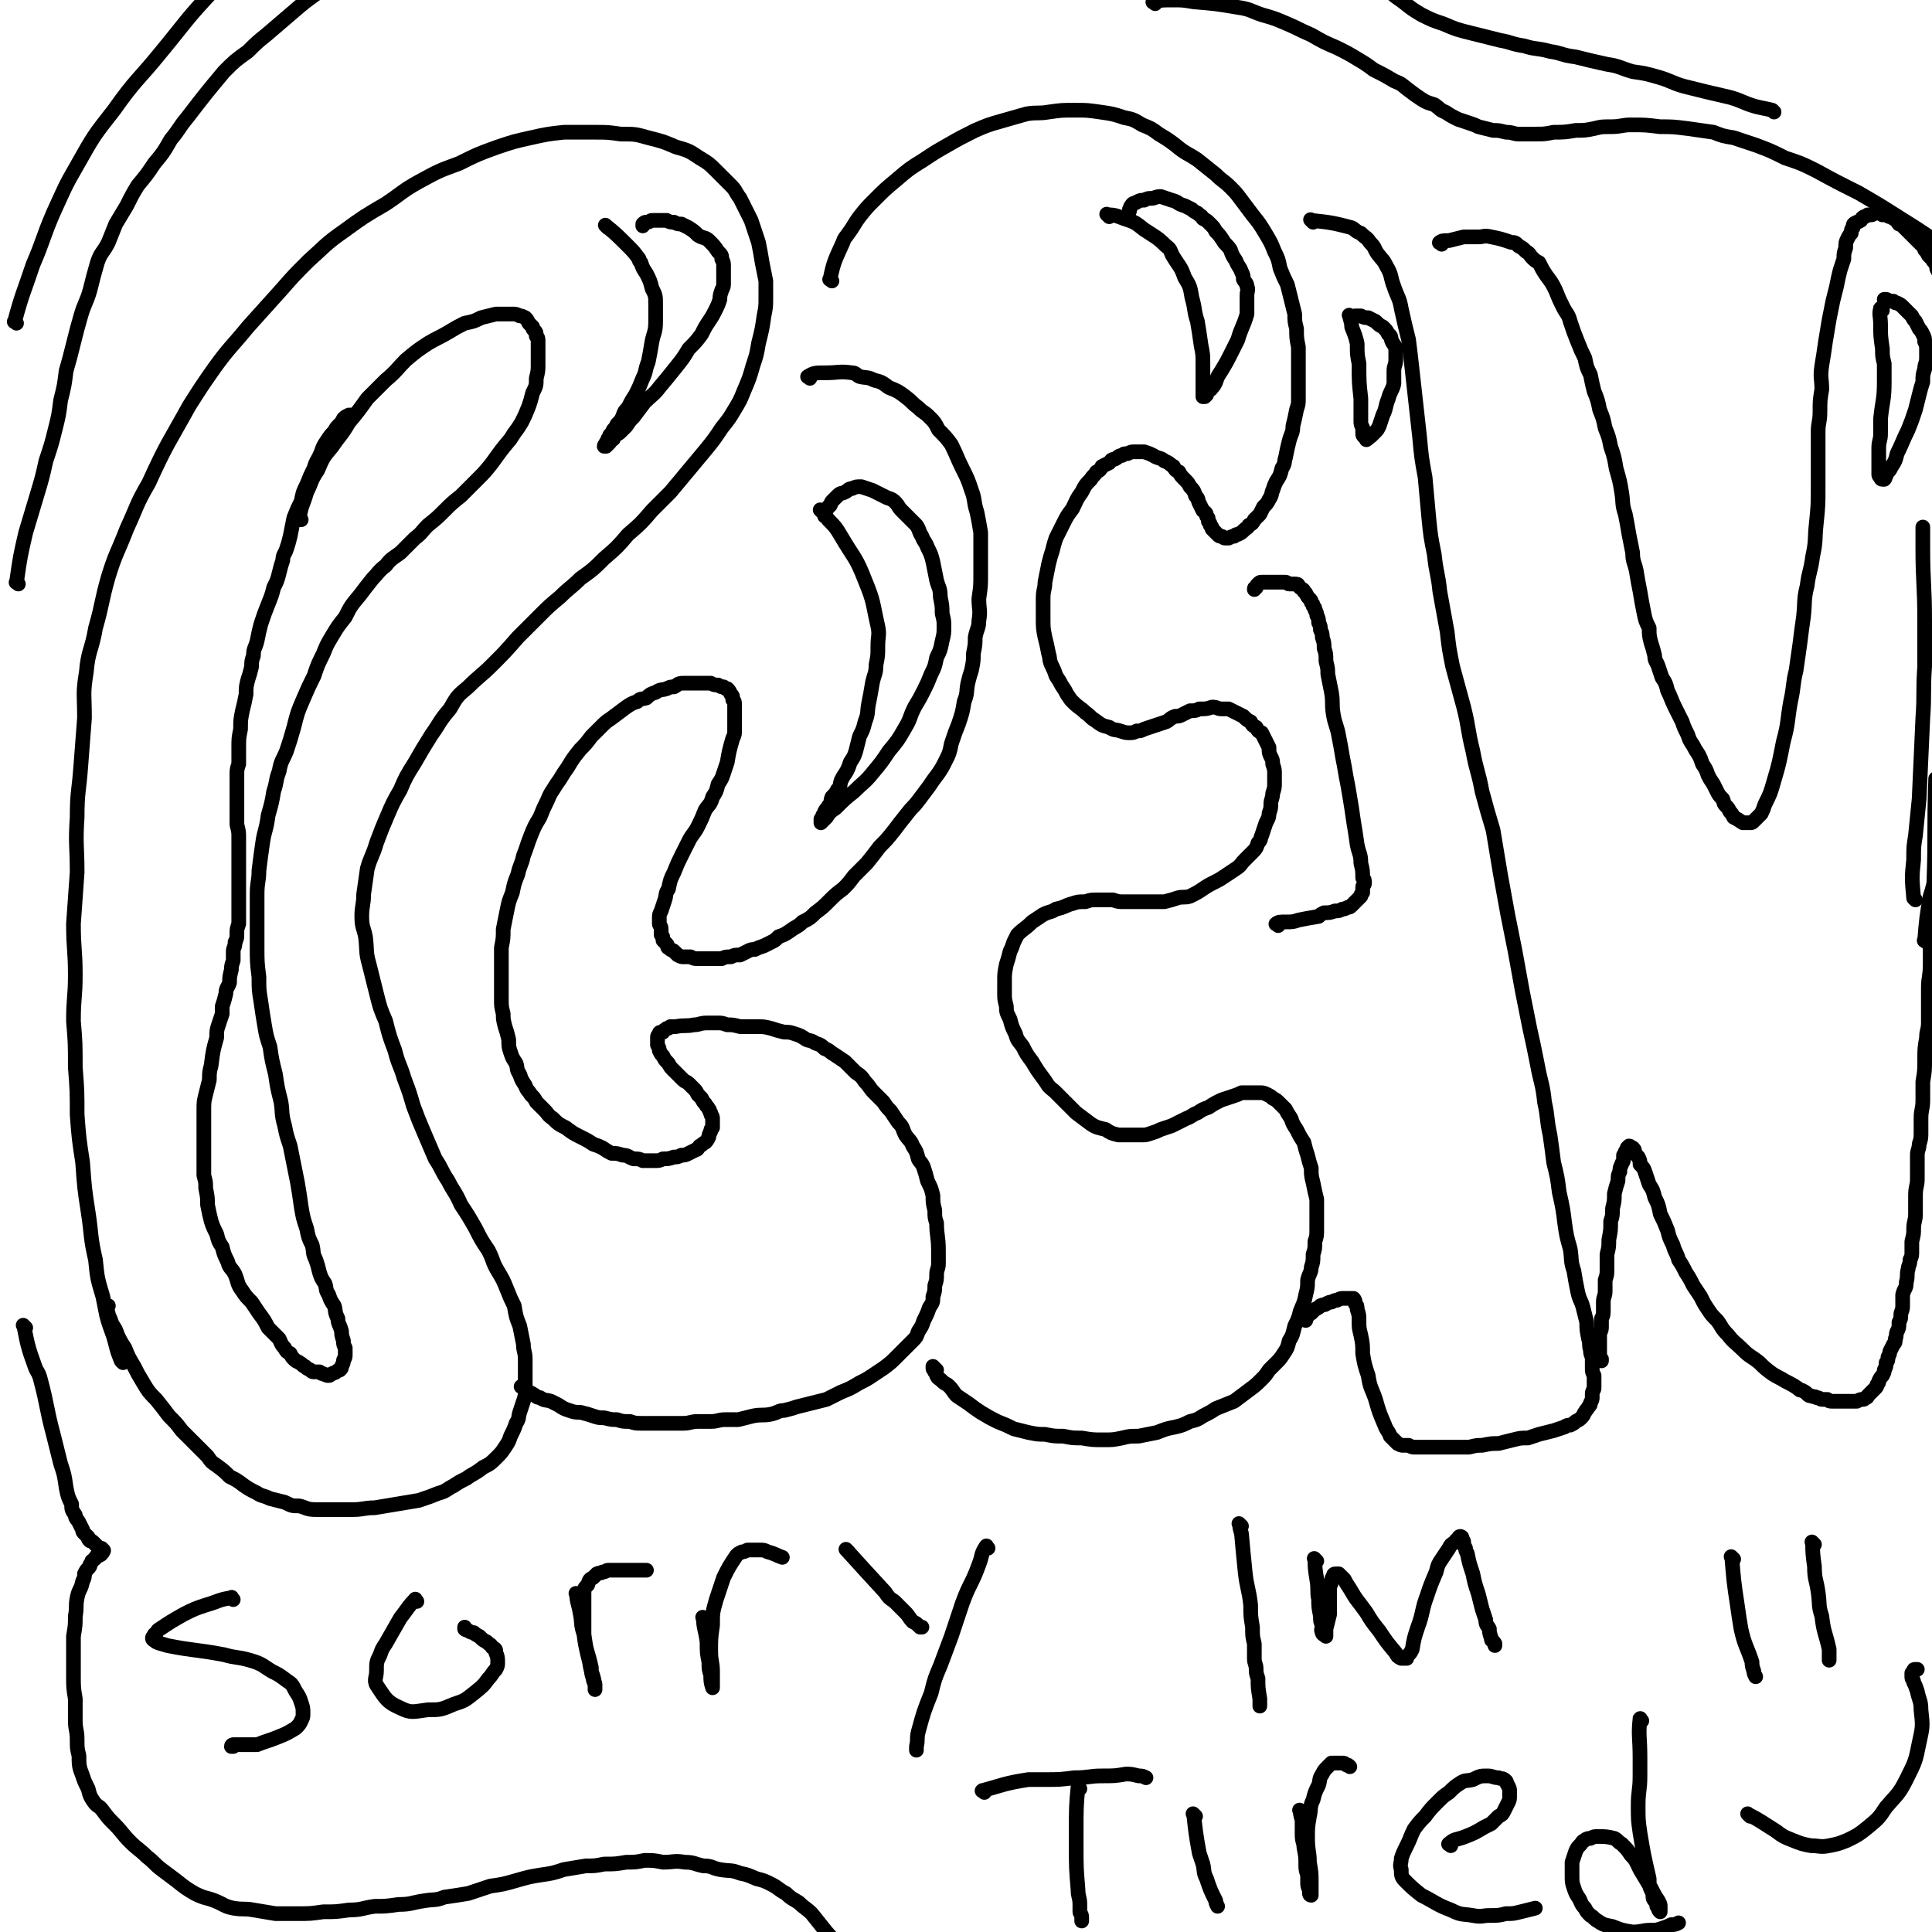 <svg viewBox='0 0 1052 1052' version='1.1' xmlns='http://www.w3.org/2000/svg' xmlns:xlink='http://www.w3.org/1999/xlink'><g fill='none' stroke='#000000' stroke-width='8' stroke-linecap='round' stroke-linejoin='round'><path d='M67,742c-1,-1 -1,-1 -1,-1 -2,-5 -2,-5 -3,-9 -2,-8 -3,-8 -5,-16 -1,-5 -1,-5 -2,-10 -3,-10 -3,-10 -4,-20 -3,-13 -2,-13 -4,-26 -2,-13 -2,-13 -3,-27 -2,-13 -2,-13 -3,-26 0,-13 0,-13 -1,-26 0,-13 0,-13 -1,-25 0,-13 1,-13 1,-25 0,-14 -1,-14 -1,-28 1,-14 1,-14 2,-28 0,-15 -1,-15 0,-30 0,-14 1,-14 2,-28 1,-13 1,-13 2,-26 0,-13 -1,-13 1,-25 1,-12 3,-12 5,-24 4,-14 3,-14 7,-28 4,-13 5,-13 10,-26 6,-13 5,-13 12,-25 10,-22 11,-22 22,-42 7,-11 7,-11 14,-21 8,-11 9,-11 18,-22 9,-10 9,-10 18,-20 7,-8 7,-8 15,-16 9,-8 9,-9 19,-16 11,-8 11,-8 23,-15 9,-6 9,-7 18,-12 11,-6 11,-6 22,-10 10,-5 10,-5 21,-9 9,-3 9,-3 18,-5 9,-2 9,-2 18,-3 8,0 9,0 17,0 7,0 7,0 14,1 8,0 8,0 15,2 8,2 8,2 15,5 7,2 7,2 13,6 5,3 5,3 9,7 4,4 4,4 8,8 3,3 2,3 5,7 3,6 3,6 6,12 2,6 2,6 4,12 1,5 1,5 2,11 1,5 1,5 2,10 0,5 0,5 0,9 0,5 0,5 -1,10 -1,7 -1,7 -3,15 -1,6 -1,6 -3,12 -2,7 -2,7 -5,14 -2,5 -2,5 -5,10 -3,5 -3,5 -7,10 -4,6 -4,6 -8,11 -5,6 -5,6 -10,12 -5,6 -5,6 -10,12 -5,5 -5,5 -10,10 -6,7 -6,7 -13,13 -6,7 -6,7 -13,13 -6,6 -6,6 -13,11 -5,5 -6,5 -11,10 -6,5 -6,5 -11,10 -6,6 -6,6 -12,12 -7,8 -7,8 -14,15 -6,6 -7,6 -13,12 -6,5 -6,5 -10,12 -6,7 -5,7 -10,14 -5,8 -5,8 -9,15 -5,8 -5,8 -8,15 -4,7 -4,7 -7,14 -3,7 -3,7 -6,15 -2,7 -3,7 -5,14 -1,7 -1,7 -2,14 0,6 -1,6 -1,12 0,6 1,6 2,11 1,8 0,8 2,15 2,8 2,8 4,16 2,8 2,8 5,15 2,8 2,8 5,16 2,8 3,8 5,15 3,8 3,8 5,15 3,8 3,8 6,15 3,7 3,7 6,14 4,6 3,6 7,12 3,6 4,6 7,13 4,6 4,6 8,13 3,6 3,6 7,12 3,6 2,6 5,11 3,5 3,5 5,10 2,5 2,5 4,9 1,6 1,6 3,11 1,5 1,5 2,10 0,4 1,4 1,8 0,5 0,5 0,9 0,4 0,4 0,7 0,4 0,4 -1,7 -1,3 -1,3 -2,6 -1,3 0,3 -2,6 -1,3 -1,3 -3,7 -1,3 -1,3 -3,6 -2,3 -2,3 -4,5 -4,4 -4,4 -8,6 -5,4 -5,3 -9,6 -4,2 -4,2 -7,4 -4,2 -4,3 -8,4 -5,2 -5,2 -11,4 -6,1 -6,1 -12,2 -6,1 -6,1 -12,2 -6,0 -6,1 -12,1 -5,0 -5,0 -11,0 -5,0 -5,0 -9,0 -5,0 -5,-1 -9,-2 -4,0 -4,0 -8,-2 -4,-1 -4,-1 -8,-2 -4,-2 -4,-1 -7,-3 -4,-2 -4,-2 -7,-4 -4,-3 -4,-3 -8,-5 -3,-3 -3,-3 -7,-6 -3,-2 -3,-2 -5,-5 -3,-3 -3,-3 -6,-6 -4,-4 -4,-4 -8,-8 -3,-4 -3,-4 -7,-8 -3,-4 -3,-4 -7,-9 -4,-4 -4,-4 -7,-9 -3,-5 -3,-5 -5,-9 -3,-5 -3,-5 -5,-10 -2,-3 -2,-3 -4,-7 -1,-3 -1,-3 -3,-6 -1,-3 -1,-3 -2,-5 0,-2 -1,-2 -1,-3 0,-1 0,-1 0,-2 0,0 0,0 1,0 0,0 0,0 0,0 '/><path d='M164,283c-1,-1 -2,-1 -1,-1 1,-7 2,-7 4,-14 3,-6 2,-6 6,-12 3,-7 3,-7 8,-13 4,-6 5,-6 9,-13 5,-6 5,-6 10,-13 5,-5 5,-5 10,-10 6,-5 6,-6 11,-11 6,-5 6,-5 12,-9 5,-3 6,-3 11,-6 5,-3 5,-3 9,-5 5,-1 5,-1 9,-3 4,-1 4,-1 8,-2 2,0 2,0 5,0 2,0 2,0 4,0 2,0 2,0 4,1 1,0 1,0 3,1 1,1 1,1 2,3 1,1 1,1 2,2 0,1 0,1 1,2 1,1 1,1 1,3 1,1 1,1 1,3 0,2 0,2 0,4 0,4 0,4 0,8 0,4 0,4 -1,8 0,4 0,4 -2,8 -1,4 -1,4 -2,7 -2,5 -2,5 -4,9 -3,5 -3,4 -6,9 -5,6 -5,6 -10,13 -4,5 -4,5 -9,10 -4,4 -4,4 -8,8 -5,4 -5,4 -9,8 -4,4 -4,4 -9,8 -4,4 -3,4 -7,7 -4,4 -4,4 -8,8 -4,3 -5,3 -8,7 -4,3 -4,4 -7,7 -4,5 -4,5 -7,9 -5,6 -5,6 -8,12 -4,5 -4,5 -7,10 -3,5 -3,5 -5,10 -3,6 -3,6 -5,12 -3,6 -3,6 -6,13 -3,7 -3,7 -5,15 -2,7 -2,7 -4,13 -2,5 -3,5 -4,11 -2,5 -1,5 -3,11 -1,6 -1,6 -3,13 -1,8 -2,8 -3,15 -1,7 -1,7 -2,15 0,6 -1,6 -1,13 0,7 0,7 0,14 0,7 0,7 0,14 0,9 0,9 1,17 0,7 0,7 1,13 1,7 1,7 2,13 1,6 1,6 3,12 1,7 1,7 3,15 1,7 1,7 3,15 1,6 0,6 2,13 1,5 1,5 3,11 1,5 1,5 2,10 1,5 1,5 2,10 1,6 1,6 2,13 1,6 1,6 3,12 1,5 1,5 3,9 1,4 0,4 2,8 1,3 1,3 2,7 1,3 1,3 3,6 1,3 0,3 2,6 1,3 1,3 3,6 1,3 0,3 2,7 0,3 1,3 2,7 0,2 0,2 1,5 0,2 0,2 1,4 0,2 0,2 0,4 0,2 -1,2 -1,3 0,1 0,1 -1,3 0,1 0,1 -1,2 0,0 -1,0 -2,1 -1,1 -1,0 -2,1 -1,0 -1,1 -2,1 -1,0 -1,0 -3,-1 -1,0 -1,0 -2,-1 -1,0 -1,0 -3,0 -1,0 -1,0 -2,-1 -2,-1 -2,-1 -3,-2 -1,0 -1,-1 -3,-2 -1,-1 -1,0 -3,-2 -1,-1 -1,-1 -2,-3 -2,-1 -2,-1 -3,-3 -2,-2 -2,-3 -3,-5 -3,-3 -3,-3 -6,-6 -2,-4 -2,-4 -5,-8 -2,-3 -2,-3 -4,-6 -3,-3 -3,-3 -5,-6 -3,-4 -2,-4 -4,-9 -2,-4 -3,-3 -4,-7 -2,-4 -2,-4 -3,-8 -2,-3 -2,-3 -3,-7 -2,-4 -2,-4 -3,-7 -1,-4 -1,-4 -2,-9 0,-4 0,-4 -1,-9 0,-4 0,-3 -1,-7 0,-4 0,-4 0,-8 0,-4 0,-4 0,-7 0,-5 0,-5 0,-9 0,-6 0,-6 0,-11 0,-5 0,-5 1,-9 1,-4 1,-4 2,-8 0,-4 0,-4 1,-8 1,-8 1,-8 3,-15 0,-4 0,-4 1,-7 1,-3 1,-3 2,-6 0,-2 0,-2 0,-4 1,-3 1,-3 2,-7 0,-3 1,-3 2,-6 0,-3 0,-3 1,-7 0,-2 0,-2 1,-5 0,-2 0,-2 0,-5 0,-2 1,-2 1,-5 1,-2 1,-2 1,-5 0,-2 0,-2 1,-5 0,-3 0,-3 0,-6 0,-3 0,-3 0,-6 0,-3 0,-3 0,-6 0,-3 0,-3 0,-7 0,-3 0,-3 0,-7 0,-4 0,-4 0,-8 0,-3 0,-3 0,-7 0,-3 0,-3 -1,-7 0,-3 0,-3 0,-7 0,-3 0,-3 0,-6 0,-3 0,-3 0,-7 0,-3 0,-3 0,-7 0,-3 0,-3 1,-6 0,-5 0,-5 0,-9 0,-5 0,-5 1,-10 0,-5 0,-5 1,-10 1,-4 1,-4 2,-9 0,-4 0,-4 1,-8 1,-3 1,-3 2,-7 0,-3 0,-3 1,-6 0,-4 1,-4 2,-8 1,-5 1,-5 2,-9 2,-6 2,-6 4,-11 2,-5 2,-5 3,-9 2,-4 2,-4 3,-8 1,-4 1,-4 2,-7 0,-3 1,-3 2,-6 1,-3 1,-3 2,-7 1,-5 1,-5 2,-10 2,-5 2,-5 4,-9 1,-5 1,-5 3,-9 2,-5 2,-5 4,-9 1,-4 2,-4 4,-9 1,-3 1,-3 3,-6 2,-3 2,-3 4,-5 1,-2 1,-2 3,-4 1,-1 1,-1 2,-3 1,-1 1,-1 3,-2 1,0 2,0 3,0 '/><path d='M441,206c-1,-1 -2,-1 -1,-1 3,-2 4,-2 9,-2 8,0 8,-1 15,0 2,0 2,1 4,2 4,1 4,0 8,2 4,1 4,1 8,4 5,2 5,2 9,5 4,3 3,3 7,6 3,3 3,2 6,5 3,3 3,3 5,7 4,4 4,4 7,8 3,6 3,7 6,13 3,6 3,6 5,12 2,5 1,6 3,12 1,5 1,5 2,11 0,6 0,6 0,11 0,6 0,6 0,12 0,6 0,6 -1,13 0,6 1,6 0,12 0,4 -1,4 -2,9 0,4 0,4 -1,9 0,4 0,4 -1,9 -1,3 -1,3 -2,7 -1,5 0,5 -2,10 -1,6 -1,6 -3,12 -2,5 -2,5 -4,11 -1,5 -1,5 -3,9 -2,4 -2,4 -4,7 -3,4 -3,4 -5,7 -3,4 -3,4 -6,8 -3,4 -3,3 -6,7 -4,5 -4,5 -7,9 -4,5 -4,5 -8,9 -3,4 -3,4 -7,9 -3,3 -3,3 -7,7 -3,4 -3,4 -6,7 -4,3 -4,3 -8,7 -3,3 -3,3 -7,6 -3,3 -3,3 -7,5 -3,3 -3,2 -7,5 -3,2 -3,2 -6,3 -2,2 -2,2 -4,3 -2,1 -2,1 -4,2 -3,1 -3,1 -5,2 -2,0 -2,0 -4,1 -2,1 -2,1 -4,2 -3,0 -3,0 -5,1 -3,0 -3,0 -5,1 -2,0 -2,0 -4,0 -3,0 -3,0 -5,0 -2,0 -2,0 -4,0 -2,0 -2,0 -4,-1 -2,0 -2,0 -4,0 -1,0 -1,0 -3,-1 -1,-1 -1,-1 -2,-2 -1,-1 -1,0 -3,-2 -1,0 0,-1 -1,-2 -1,-1 -1,-1 -2,-2 0,-2 0,-2 -1,-3 0,-2 0,-2 0,-3 0,-2 -1,-2 -1,-3 0,-2 0,-2 0,-3 0,-2 0,-2 1,-4 1,-3 1,-3 2,-6 1,-3 0,-3 2,-6 1,-5 1,-5 3,-9 2,-5 2,-5 4,-9 2,-4 2,-4 4,-8 2,-4 3,-4 5,-8 2,-4 2,-4 4,-9 2,-3 3,-3 4,-7 2,-3 2,-3 3,-7 2,-3 2,-3 3,-6 1,-3 1,-3 2,-6 1,-6 1,-6 3,-13 1,-2 1,-2 1,-5 0,-2 0,-2 0,-5 0,-2 0,-2 0,-4 0,-2 0,-2 0,-4 0,-2 0,-2 -1,-3 0,-2 0,-2 -1,-3 -1,-2 -1,-2 -2,-3 -1,0 -1,0 -2,-1 -2,0 -1,0 -3,-1 -2,0 -2,0 -4,-1 -2,0 -2,0 -5,0 -3,0 -3,0 -6,0 -2,0 -2,0 -4,0 -3,0 -3,1 -5,2 -2,0 -2,0 -4,1 -3,1 -3,0 -6,2 -3,1 -3,1 -5,3 -3,1 -3,0 -5,2 -3,1 -3,1 -6,3 -4,3 -4,3 -8,6 -3,2 -3,2 -6,5 -3,3 -3,3 -5,5 -3,4 -3,4 -6,7 -4,5 -4,5 -7,10 -3,4 -3,5 -6,9 -3,5 -3,4 -5,9 -2,4 -2,4 -4,9 -3,5 -3,5 -5,10 -2,5 -2,6 -4,11 -1,5 -2,5 -3,10 -2,5 -2,5 -3,10 -2,5 -2,5 -3,10 -1,5 -1,5 -2,10 0,5 0,5 -1,10 0,5 0,5 0,10 0,5 0,5 0,9 0,5 0,5 0,9 0,4 0,4 1,8 0,3 0,3 1,7 1,3 1,3 2,7 0,4 0,4 1,7 1,3 1,3 3,6 1,3 0,3 2,6 1,3 1,3 3,6 1,3 2,3 3,5 2,2 2,2 3,4 2,2 2,2 4,4 3,3 2,3 5,5 3,3 3,3 7,5 4,3 4,3 8,5 4,2 4,2 7,4 3,1 3,1 5,2 3,2 3,2 5,3 3,0 3,0 6,1 3,0 3,1 6,2 3,0 3,0 5,1 3,0 3,0 6,0 3,0 3,0 5,-1 3,0 3,0 6,-1 2,0 2,0 4,-1 2,0 2,0 4,-1 2,-1 2,-1 4,-2 1,0 1,-1 2,-2 2,-1 1,-1 3,-2 1,-1 1,-1 2,-3 0,-1 0,-1 1,-3 0,-1 0,-1 1,-2 0,-1 0,-1 0,-3 0,-1 0,-1 0,-2 0,-2 -1,-1 -1,-3 -1,-1 0,-1 -1,-2 -1,-2 -1,-1 -2,-3 -1,-1 -1,-1 -2,-3 -1,-1 -1,-1 -2,-2 -1,-2 -1,-2 -2,-3 -1,-1 -1,-1 -3,-3 -1,-1 -2,-1 -3,-2 -2,-2 -2,-2 -3,-3 -2,-2 -2,-2 -3,-3 -2,-2 -1,-2 -3,-4 -1,-1 -1,-1 -2,-3 -1,-1 -1,-1 -2,-3 0,-1 0,-1 -1,-3 0,-1 0,-1 0,-2 0,-1 0,-1 0,-2 0,-1 0,-1 1,-2 0,-1 0,-1 2,-1 0,-1 1,-1 2,-2 1,0 1,0 2,-1 2,0 2,0 3,0 5,-1 5,0 10,-1 3,0 3,-1 7,-1 3,0 3,0 6,0 2,0 2,0 5,1 3,0 3,0 7,1 4,0 4,0 9,0 4,0 4,0 8,1 3,1 3,1 7,2 3,0 3,0 6,1 3,1 3,1 6,3 2,1 2,0 5,2 3,1 3,1 5,3 3,1 3,2 5,3 3,2 3,2 6,4 3,3 3,3 6,6 3,2 3,2 5,5 3,3 2,3 5,6 3,3 3,3 5,5 2,3 2,3 4,5 2,3 2,3 4,6 3,3 2,3 4,7 2,3 3,3 4,6 2,3 2,3 3,7 1,2 2,2 3,5 1,3 1,3 2,7 2,4 2,4 3,8 0,4 0,4 1,8 0,4 0,4 1,7 0,7 1,7 1,15 0,3 0,3 0,7 0,3 -1,3 -1,6 0,3 0,3 -1,6 0,3 0,3 -1,6 0,3 0,3 -2,6 -1,3 -1,3 -3,7 -1,3 -1,3 -3,6 -1,3 -1,3 -3,5 -2,2 -2,2 -4,4 -3,3 -3,3 -5,5 -3,3 -3,3 -7,6 -3,2 -3,2 -6,4 -3,2 -3,2 -7,4 -5,3 -5,3 -10,5 -4,2 -4,2 -8,4 -4,1 -4,1 -8,2 -4,1 -4,1 -8,2 -3,1 -3,1 -7,2 -3,0 -3,1 -7,2 -5,1 -5,0 -10,1 -4,1 -4,1 -8,2 -4,0 -4,0 -7,0 -4,0 -4,1 -8,1 -4,0 -4,0 -7,0 -4,0 -4,1 -8,1 -4,0 -4,0 -8,0 -3,0 -3,0 -7,0 -3,0 -3,0 -7,0 -4,0 -4,0 -7,-1 -4,0 -4,0 -7,-1 -3,0 -3,0 -7,-1 -3,0 -3,0 -6,-1 -3,-1 -3,-1 -7,-2 -3,0 -3,0 -6,-1 -3,-1 -3,-1 -6,-3 -2,-1 -2,-1 -4,-2 -3,-1 -3,0 -6,-2 -2,0 -2,-1 -4,-2 -1,-1 -2,0 -3,-2 -1,0 -1,-1 -2,-2 -1,0 -2,0 -1,0 0,0 1,0 2,0 '/><path d='M453,153c-1,-1 -2,-1 -1,-1 2,-10 3,-11 7,-20 1,-3 1,-2 3,-5 3,-4 3,-5 6,-9 4,-5 4,-5 8,-9 6,-6 6,-6 12,-11 7,-6 7,-6 15,-11 6,-4 6,-4 13,-8 7,-4 7,-4 15,-8 7,-3 7,-3 14,-5 7,-2 7,-2 14,-4 6,-1 6,0 12,-1 7,-1 7,-1 14,-1 7,0 7,0 14,1 7,1 7,1 13,3 5,1 5,1 10,4 5,2 5,2 9,5 5,3 5,3 9,6 6,5 6,4 12,8 5,4 5,4 10,8 4,4 4,3 8,7 3,3 3,3 6,7 3,4 3,4 6,8 4,5 4,5 7,10 3,5 3,5 5,10 2,4 2,4 3,9 2,5 2,5 4,9 1,4 1,4 2,8 1,4 1,4 2,8 0,4 0,4 1,8 0,5 0,5 1,10 0,4 0,4 0,8 0,4 0,4 0,7 0,3 0,3 0,6 0,3 0,3 0,7 0,3 0,3 -1,6 -1,5 -1,5 -2,9 0,4 -1,4 -2,8 -1,4 -1,4 -2,9 -1,3 0,3 -2,6 -1,4 -1,4 -3,7 -1,2 -1,2 -2,5 -1,2 0,2 -2,5 -1,2 -1,2 -3,4 -1,2 -1,2 -2,4 -2,2 -2,2 -3,3 -1,2 -1,2 -3,3 -1,2 -1,1 -3,3 -1,1 -1,1 -3,2 -1,0 -1,0 -2,1 -1,0 -1,0 -3,1 -1,0 -1,0 -2,0 -1,0 -1,-1 -2,-1 -1,0 -1,0 -2,-1 0,0 0,0 -1,-1 -1,-1 -1,-1 -2,-2 0,-1 0,-1 -1,-2 0,-1 0,-1 -1,-2 0,-2 0,-2 -1,-3 0,-2 -1,-2 -2,-3 -1,-2 -1,-2 -2,-4 -1,-2 0,-2 -2,-4 -1,-3 -1,-3 -3,-5 -1,-2 -1,-2 -3,-4 -2,-2 -2,-2 -3,-4 -2,-1 -2,-1 -3,-3 -2,-1 -2,-2 -5,-3 -2,-2 -3,-1 -6,-3 -2,-1 -2,-1 -5,-2 -3,0 -3,0 -5,0 -2,0 -2,0 -4,1 -2,0 -2,0 -3,1 -2,0 -2,1 -4,2 -2,0 -2,1 -3,2 -2,1 -2,1 -4,2 -1,2 -1,2 -3,3 -1,2 -2,2 -3,4 -3,3 -3,3 -5,7 -3,4 -3,5 -5,9 -3,4 -3,4 -5,8 -2,4 -2,4 -4,8 -1,3 -1,3 -2,7 -1,3 -1,3 -2,7 -1,5 -1,5 -2,10 0,4 -1,4 -1,9 0,5 0,5 0,10 0,6 0,6 1,11 1,4 1,4 2,9 1,3 0,3 2,7 1,2 1,2 2,5 2,3 2,3 3,5 2,3 2,3 3,5 2,3 2,3 3,4 4,4 4,3 7,6 3,2 3,3 5,4 4,3 4,3 8,4 3,2 3,1 6,2 3,1 3,1 5,1 2,0 2,0 4,-1 2,0 2,0 4,-1 3,-1 3,-1 6,-2 3,-1 3,-1 6,-2 2,-1 2,-2 5,-3 2,0 2,0 4,-1 2,-1 2,-1 4,-2 3,0 3,0 5,-1 4,0 4,0 7,-1 3,0 3,1 5,1 2,0 2,0 4,0 2,1 2,1 4,2 2,1 2,1 4,2 2,2 2,2 4,3 1,2 1,2 3,3 1,2 1,2 3,3 1,2 1,2 2,4 1,2 1,2 2,4 0,3 0,3 1,5 1,2 1,2 1,4 1,3 1,3 1,5 0,2 0,2 0,5 0,3 0,3 -1,6 0,3 -1,3 -1,6 0,2 0,2 -1,5 0,3 -1,3 -2,6 -1,3 -1,3 -2,6 -1,2 0,2 -2,4 -1,3 -1,3 -3,5 -2,2 -2,2 -4,4 -3,3 -2,3 -5,5 -3,2 -3,2 -6,4 -3,2 -3,2 -5,3 -4,2 -4,2 -7,4 -3,2 -3,2 -7,4 -3,1 -4,0 -7,1 -3,1 -3,1 -7,2 -4,0 -4,0 -8,0 -3,0 -3,0 -7,0 -3,0 -3,0 -7,0 -3,0 -3,0 -6,-1 -3,0 -3,0 -5,0 -2,0 -2,0 -4,0 -3,0 -3,0 -6,1 -4,0 -4,0 -7,1 -4,1 -4,2 -9,3 -3,2 -3,1 -7,3 -3,2 -3,2 -6,4 -4,4 -4,3 -8,7 -1,2 -1,2 -2,4 -1,3 -1,3 -2,5 -1,4 -1,4 -2,7 -1,5 -1,5 -1,9 0,3 0,3 0,7 0,3 0,3 1,7 0,3 0,3 2,7 1,4 1,4 3,8 1,4 2,4 4,7 2,4 2,4 5,8 3,5 3,5 6,9 3,4 2,4 6,7 3,3 3,3 6,6 3,3 3,3 6,6 4,3 4,3 8,6 3,2 4,2 8,3 3,2 3,2 7,3 3,0 3,0 7,0 3,0 3,0 6,0 2,0 2,0 5,-1 3,-1 3,-1 5,-2 3,-1 3,-1 6,-2 4,-2 4,-2 8,-4 3,-1 3,-2 6,-3 3,-2 3,-2 6,-3 3,-2 3,-2 7,-4 3,-1 3,-1 6,-2 3,-1 3,-1 5,-2 3,0 3,0 5,0 3,0 3,0 5,0 2,0 2,0 4,1 2,1 2,1 3,2 2,1 2,1 4,3 1,1 1,1 3,3 1,2 1,2 3,5 1,3 1,3 3,6 2,4 2,4 4,7 1,4 1,4 2,7 1,4 1,4 2,7 0,4 0,4 1,8 1,5 1,5 2,9 0,4 0,4 0,8 0,4 0,4 0,8 0,4 0,4 -1,7 0,4 0,4 -1,7 0,4 0,4 -1,7 0,3 -1,3 -2,7 0,4 0,4 -1,8 -1,5 -1,4 -3,9 -1,4 -1,4 -3,8 -1,4 -1,5 -3,8 -1,4 -1,4 -3,7 -2,3 -2,3 -4,5 -2,2 -2,2 -4,4 -2,3 -2,3 -4,5 -3,3 -3,3 -7,6 -4,3 -4,3 -8,6 -5,2 -5,2 -10,4 -3,2 -3,2 -7,4 -3,2 -3,2 -7,3 -4,2 -4,2 -8,3 -5,1 -5,1 -10,3 -5,1 -5,1 -10,2 -5,0 -5,0 -9,1 -5,1 -5,1 -10,1 -6,0 -6,0 -12,-1 -5,0 -5,0 -10,-1 -5,0 -5,0 -10,-1 -4,0 -4,0 -9,-1 -4,-1 -4,-1 -8,-2 -4,-2 -4,-2 -9,-4 -4,-2 -4,-2 -9,-5 -3,-2 -3,-2 -7,-5 -3,-2 -3,-2 -6,-4 -2,-2 -2,-3 -4,-5 -2,-2 -2,-1 -4,-3 -2,-2 -2,-1 -3,-3 0,-1 0,-1 -1,-2 0,-1 -1,-1 -1,-2 0,0 0,-1 0,-1 0,0 1,1 2,2 '/><path d='M715,121c-1,-1 -2,-2 -1,-1 9,1 11,1 22,4 2,1 2,2 5,3 3,3 3,2 5,5 3,3 2,3 4,6 3,4 3,3 5,7 3,5 2,6 4,11 2,6 3,6 4,12 2,9 2,9 4,17 1,8 1,8 2,17 1,9 1,9 2,18 1,9 1,9 2,18 1,11 1,11 3,22 1,11 1,11 2,22 1,10 1,10 3,20 1,10 2,10 3,20 2,11 2,11 4,22 1,9 1,9 3,19 3,11 3,11 6,22 3,12 2,12 5,24 2,11 3,11 5,22 3,11 3,11 6,21 2,12 2,12 4,24 2,11 2,11 4,22 2,10 2,10 4,20 2,11 2,11 4,22 2,10 2,10 4,20 2,9 2,9 4,19 2,11 3,11 4,21 2,9 1,9 3,18 1,7 1,7 2,15 2,8 2,8 3,16 2,9 2,9 3,17 1,7 1,7 3,14 1,6 0,6 2,12 1,6 1,6 2,11 1,5 2,5 3,9 1,4 1,4 2,8 0,4 0,4 1,9 1,3 0,3 1,6 0,3 1,3 1,5 0,3 0,3 0,5 0,2 0,2 1,4 0,2 0,2 0,3 0,2 0,2 0,4 0,1 -1,1 -1,3 0,1 0,1 0,2 0,1 0,1 -1,3 0,1 0,1 -1,2 -1,2 -1,1 -2,3 -1,1 0,1 -2,3 -1,1 -1,1 -3,2 -1,1 -1,1 -3,2 -1,0 -2,0 -3,1 -3,1 -3,1 -6,2 -4,1 -4,1 -8,2 -3,1 -3,1 -6,2 -4,0 -4,0 -8,1 -4,1 -4,1 -8,2 -4,0 -4,0 -9,1 -3,0 -3,0 -7,1 -2,0 -2,0 -5,0 -2,0 -2,0 -5,0 -2,0 -2,0 -5,0 -2,0 -2,0 -4,0 -2,0 -2,0 -4,0 -2,0 -2,0 -4,0 -1,0 -1,0 -3,0 -1,0 -1,0 -3,-1 -1,0 -1,0 -3,0 -1,0 -1,0 -3,-1 -1,-1 -1,-1 -2,-2 -1,-1 -1,-1 -2,-2 -1,-3 -2,-3 -3,-6 -3,-7 -3,-7 -5,-14 -2,-6 -3,-6 -4,-13 -2,-6 -2,-6 -3,-12 0,-5 0,-5 -1,-10 -1,-4 -1,-4 -1,-8 0,-3 0,-3 -1,-6 0,-2 0,-2 -1,-3 0,-1 0,-2 -1,-3 0,0 -1,0 -2,0 -1,0 -1,0 -2,0 -1,0 -1,0 -2,0 -1,0 -1,0 -3,1 -1,0 -1,0 -3,1 -1,0 -1,0 -3,1 -1,1 -1,0 -3,1 -1,1 -1,1 -3,2 -1,1 -1,1 -2,2 -1,0 -1,0 -2,1 0,1 0,1 -1,2 0,1 0,1 0,1 '/><path d='M696,504c-1,-1 -2,-1 -1,-1 1,-1 2,-1 5,-1 4,0 4,0 7,-1 5,-1 5,-1 11,-2 1,-1 1,-1 3,-2 3,0 3,0 6,-1 2,0 2,0 4,-1 1,0 1,0 3,-1 1,0 1,0 2,-1 1,-1 1,-1 2,-2 1,-1 1,-1 2,-2 0,0 0,0 1,-1 0,-1 0,-1 1,-2 0,-1 0,-1 0,-3 0,-1 1,-1 1,-2 0,-2 0,-2 -1,-3 0,-4 0,-4 -1,-8 0,-5 -1,-5 -2,-10 -1,-7 -1,-7 -2,-13 -1,-7 -1,-7 -2,-13 -1,-6 -1,-6 -2,-11 -1,-6 -1,-6 -2,-11 -1,-6 -1,-6 -2,-11 -1,-6 -2,-6 -3,-12 -1,-6 0,-6 -1,-12 -1,-5 -1,-5 -2,-10 0,-3 0,-3 -1,-7 0,-4 0,-4 -1,-7 0,-3 0,-3 -1,-6 0,-2 0,-2 -1,-4 0,-2 0,-2 -1,-4 0,-2 0,-2 -1,-4 0,-1 0,-1 -1,-3 0,-1 0,-1 -1,-2 0,-1 0,-1 -1,-2 0,-1 0,-1 -1,-2 -1,-1 -1,-1 -2,-3 0,0 0,0 -1,-1 0,-1 -1,-1 -2,-2 0,0 0,0 -1,-1 0,-1 -1,-1 -2,-1 -1,0 -1,0 -3,0 -1,0 -1,-1 -2,-1 -1,0 -1,0 -3,0 -1,0 -1,0 -3,0 -2,0 -2,0 -3,0 -2,0 -2,0 -4,0 -1,0 -1,0 -2,1 -1,1 -1,1 -1,2 -1,0 -1,0 -1,1 0,0 0,0 0,0 '/><path d='M785,133c-1,-1 -2,-1 -1,-1 1,-1 2,-1 5,-1 4,-1 4,-1 8,-2 4,0 4,0 8,0 3,0 3,-1 7,0 5,1 5,1 11,3 2,0 2,0 4,2 2,1 2,1 4,3 2,1 2,2 3,3 2,2 2,2 4,3 2,4 2,4 4,7 3,4 3,4 5,8 2,5 2,5 4,9 2,4 3,4 4,8 2,6 2,6 4,11 2,5 2,5 4,9 1,5 1,5 3,9 1,5 1,5 2,9 2,5 2,5 3,10 2,5 2,5 3,10 2,5 2,5 3,10 2,6 2,6 3,12 2,7 2,7 3,13 1,6 0,6 2,12 1,5 1,5 2,11 1,5 1,5 2,10 0,5 1,5 2,10 1,6 1,6 2,11 1,6 1,6 2,11 1,5 1,5 3,9 0,4 0,4 1,8 1,3 1,3 2,7 0,3 1,3 2,6 1,3 1,3 2,6 2,3 2,3 3,7 2,4 2,5 4,9 2,4 2,4 4,8 1,3 1,3 3,7 1,3 1,3 3,6 1,2 1,2 3,5 1,2 1,2 2,5 2,3 2,3 3,6 1,2 1,2 3,5 1,2 1,2 2,4 1,2 1,2 3,4 1,2 0,2 2,4 1,1 1,1 2,3 1,1 1,1 2,3 2,1 2,1 5,3 1,0 1,0 2,0 1,0 1,0 2,0 1,0 1,0 2,-1 1,-1 1,-1 2,-2 1,-1 1,-1 2,-2 1,-2 1,-2 2,-5 3,-6 3,-6 5,-13 3,-10 3,-11 5,-21 3,-11 2,-11 4,-22 2,-9 1,-9 3,-17 1,-7 1,-7 2,-14 1,-8 1,-8 2,-15 1,-9 0,-9 2,-17 1,-8 2,-8 3,-16 2,-9 1,-9 2,-18 1,-10 1,-10 1,-20 0,-8 0,-8 0,-16 0,-7 0,-7 0,-14 0,-5 1,-5 1,-11 0,-6 0,-6 1,-12 0,-6 -1,-6 0,-13 1,-6 1,-6 2,-13 1,-6 1,-6 2,-12 1,-5 1,-5 2,-10 1,-4 1,-4 2,-8 1,-5 1,-5 2,-9 1,-3 1,-3 2,-6 0,-3 0,-3 1,-6 0,-3 0,-3 1,-5 1,-2 1,-2 2,-3 0,-2 0,-2 1,-3 0,-2 0,-2 2,-3 0,0 1,0 2,-1 1,0 0,-1 2,-2 0,0 1,0 2,-1 1,0 1,0 2,0 1,0 1,-1 2,-1 1,0 1,0 2,0 1,0 1,0 2,1 1,0 1,0 2,0 1,0 1,1 2,1 1,0 1,0 2,1 1,0 1,0 2,1 0,0 0,1 1,2 0,0 1,0 2,1 1,1 1,1 2,2 0,0 0,0 1,1 1,1 1,1 2,2 1,1 1,1 2,2 1,1 1,1 2,2 1,1 1,1 2,2 1,1 1,1 1,2 1,1 1,1 2,3 1,1 1,1 2,2 1,2 1,1 2,3 1,1 0,2 1,3 1,2 1,2 2,4 1,2 0,2 1,5 2,4 2,3 4,7 1,4 2,3 3,7 1,5 0,6 0,11 0,5 0,5 0,11 0,6 0,6 0,12 0,5 0,5 0,11 0,6 0,6 0,11 0,5 0,5 0,11 0,8 0,8 0,15 0,9 0,9 0,17 0,8 0,8 0,15 0,6 0,6 0,13 0,6 1,6 0,13 -1,8 -2,8 -3,16 0,8 1,8 1,16 0,6 0,6 1,13 0,6 1,6 1,12 0,7 -1,7 -2,14 0,9 0,9 -1,17 0,7 0,7 -1,14 0,5 0,5 -1,10 0,5 0,5 0,10 -1,6 -1,6 -2,11 0,7 0,7 -1,15 -1,6 -1,6 -2,12 0,5 0,5 -1,9 0,5 0,5 -1,9 0,4 0,4 -1,8 0,7 -1,7 -1,15 0,7 0,7 0,14 0,7 -1,7 -1,13 0,5 0,5 0,10 0,4 0,4 0,9 0,4 -1,4 -1,8 -1,6 -1,6 -1,12 0,6 0,6 -1,12 0,5 0,5 0,10 0,5 -1,5 -1,10 0,3 0,3 0,7 0,4 0,4 -1,7 0,3 -1,3 -1,6 0,3 0,3 0,7 0,3 0,3 0,6 0,4 -1,4 -1,9 0,4 0,5 0,10 0,4 -1,4 -1,8 0,3 0,3 -1,7 0,2 0,3 0,5 0,3 0,3 -1,5 0,3 -1,3 -1,5 -1,3 0,4 -1,7 0,4 -1,3 -2,7 0,3 0,3 0,6 0,3 -1,3 -1,5 0,2 0,2 -1,4 0,3 0,3 -1,5 -1,2 0,2 -1,4 0,2 0,2 -1,3 -1,2 -1,2 -2,4 0,1 0,1 -1,3 0,2 0,2 -1,3 0,2 0,2 -1,4 0,1 0,1 -1,3 -1,1 -1,1 -2,3 0,1 0,1 -1,2 0,1 0,1 -1,2 -1,1 -1,1 -2,2 -1,1 -1,1 -2,2 0,0 0,1 -1,1 -1,1 -1,1 -2,1 -1,0 -1,0 -3,1 -1,0 -1,0 -2,0 -1,0 -1,0 -3,0 -1,0 -1,0 -3,0 -1,0 -1,0 -3,0 -1,0 -1,0 -2,0 -2,0 -2,0 -3,-1 -2,0 -2,0 -3,0 -1,0 -1,-1 -3,-1 -1,-1 -1,0 -3,-1 -1,0 -1,0 -2,-1 -1,-1 -1,-1 -3,-2 -1,0 -1,0 -2,-1 -3,-2 -3,-2 -7,-4 -3,-2 -4,-2 -7,-4 -4,-3 -4,-3 -7,-6 -5,-4 -5,-3 -9,-7 -4,-4 -5,-4 -8,-8 -4,-4 -3,-4 -6,-8 -3,-3 -3,-3 -5,-6 -2,-3 -2,-3 -4,-7 -2,-3 -2,-3 -4,-6 -2,-4 -2,-4 -4,-7 -2,-4 -2,-4 -4,-7 -1,-4 -2,-4 -3,-8 -2,-4 -2,-4 -3,-8 -2,-5 -2,-5 -4,-9 -1,-5 -1,-5 -3,-9 -1,-4 -1,-4 -3,-7 -1,-3 -1,-3 -2,-6 -1,-3 -1,-3 -3,-5 0,-2 0,-2 -1,-4 -1,-1 -1,-1 -2,-3 0,-1 0,-1 -1,-2 0,0 0,0 -1,0 0,0 0,-1 -1,-1 0,0 0,0 -1,1 0,1 0,1 -1,2 0,1 0,1 -1,2 0,1 0,1 0,2 0,2 -1,2 -1,3 -1,2 -1,2 -1,4 -1,2 -1,2 -1,5 -1,3 -1,3 -2,7 0,4 0,4 -1,8 0,4 0,4 -1,7 0,5 0,5 -1,10 0,4 0,4 -1,8 0,4 0,4 0,8 0,3 0,3 -1,6 0,3 0,3 0,6 0,3 -1,3 -1,6 0,2 0,2 0,4 0,3 0,3 -1,5 0,2 0,2 0,4 0,2 0,2 -1,4 0,1 0,1 0,3 0,1 0,1 0,3 0,1 0,1 0,3 0,1 0,1 0,3 0,1 0,1 1,2 0,1 0,1 0,1 '/><path d='M127,871c-1,-1 -1,-2 -1,-1 -7,1 -7,2 -14,4 -6,2 -6,2 -12,5 -7,4 -7,4 -13,8 -2,1 -1,2 -3,3 0,1 -1,1 -1,2 0,1 1,1 2,2 2,1 3,1 6,2 15,3 15,2 31,5 7,2 7,1 14,3 7,2 7,3 12,6 4,2 4,2 8,5 3,2 3,2 5,6 2,3 2,3 3,6 1,3 1,3 1,6 0,2 0,2 -1,4 -1,2 -1,2 -3,4 -5,3 -5,3 -10,5 -5,2 -6,2 -11,4 -4,0 -4,0 -8,0 -2,0 -2,0 -5,0 0,0 -1,0 -1,1 0,0 1,0 1,0 '/><path d='M227,872c-1,-1 -1,-2 -1,-1 -4,4 -4,5 -8,10 -4,7 -4,7 -8,14 -2,3 -2,3 -3,6 -2,4 -2,4 -2,9 0,4 -2,5 1,9 4,6 5,8 12,11 6,3 7,2 15,1 7,0 7,0 14,-3 6,-2 6,-2 11,-6 5,-4 5,-4 8,-8 2,-2 2,-3 4,-5 1,-2 1,-2 1,-4 0,-2 0,-3 -1,-5 0,-2 0,-2 -2,-3 -1,-2 -1,-1 -3,-3 -2,-1 -2,-1 -4,-3 -2,-1 -2,-1 -3,-2 -1,0 -1,0 -3,-1 -1,-1 -1,0 -2,-1 0,-1 0,-1 0,-1 '/><path d='M315,869c-1,-1 -2,-2 -1,-1 0,4 1,5 2,11 1,5 0,5 2,11 1,9 2,9 4,18 0,3 0,3 1,6 0,2 1,2 1,3 0,1 0,2 0,3 0,0 0,-1 0,-2 -1,-7 -2,-6 -3,-13 -2,-8 -2,-8 -3,-15 0,-6 0,-6 0,-13 0,-4 0,-4 0,-9 0,-3 0,-3 2,-5 1,-3 1,-3 3,-4 1,-1 1,-1 2,-2 2,-1 2,0 3,-1 2,0 2,-1 3,-1 8,0 8,0 15,0 3,0 3,0 6,0 '/><path d='M384,882c-1,-1 -2,-2 -1,-1 0,5 1,6 2,13 0,6 0,6 1,11 0,4 0,4 1,7 0,3 0,4 1,7 0,0 0,-1 0,-1 0,-4 0,-4 0,-8 0,-5 -1,-5 -1,-11 0,-7 0,-7 1,-14 0,-7 0,-7 2,-14 2,-6 2,-6 4,-12 3,-6 3,-6 7,-12 1,-1 1,-1 3,-2 1,0 1,0 3,-1 2,0 2,0 3,0 2,0 2,0 4,0 2,0 2,0 4,1 4,1 5,2 8,3 '/><path d='M462,845c-1,-1 -2,-2 -1,-1 9,10 10,11 21,23 2,3 2,3 5,5 3,3 3,3 6,6 2,2 2,3 4,5 2,1 2,1 4,3 1,0 1,0 1,0 '/><path d='M538,843c-1,-1 -1,-2 -1,-1 -3,4 -2,5 -4,10 -4,11 -5,10 -9,21 -3,9 -3,9 -6,18 -3,8 -3,8 -6,16 -3,7 -3,7 -5,15 -4,10 -4,10 -7,21 -1,4 0,4 -1,8 0,1 0,1 0,2 '/><path d='M676,831c-1,-1 -2,-2 -1,-1 0,1 0,2 1,5 1,11 1,11 2,21 1,9 2,9 3,18 0,6 0,6 1,12 0,5 0,5 1,9 0,4 0,4 0,8 0,3 1,3 1,6 0,2 0,2 1,5 0,5 0,5 1,11 0,2 0,2 0,4 '/><path d='M717,850c-1,-1 -2,-2 -1,-1 0,4 0,5 1,11 1,6 0,6 1,11 0,4 0,4 1,9 0,3 0,3 1,5 0,2 -1,2 0,4 0,1 1,1 2,2 0,0 0,-1 0,-2 0,-1 0,-1 0,-2 1,-4 1,-4 2,-8 0,-4 0,-4 0,-8 0,-4 0,-4 0,-7 0,-1 1,-1 1,-3 0,-1 0,-1 1,-3 0,0 0,-1 1,-1 0,0 1,0 2,0 0,0 0,0 1,1 1,1 1,1 2,2 1,2 1,2 3,5 4,7 4,6 9,13 3,5 3,5 7,10 4,6 4,6 9,12 1,2 1,2 3,3 1,0 1,0 3,0 0,0 0,-1 1,-2 1,-1 1,-1 2,-3 1,-6 1,-6 3,-12 3,-8 2,-9 5,-17 2,-6 2,-6 5,-13 1,-4 1,-4 3,-7 2,-3 2,-3 4,-6 1,-2 1,-2 3,-3 1,-1 0,-1 2,-2 0,-1 1,-2 2,-1 0,0 0,0 0,1 1,1 1,1 1,2 0,1 0,1 1,3 0,1 0,1 1,3 1,5 1,5 3,11 1,5 1,5 3,11 1,4 1,4 2,8 1,3 1,3 2,6 0,3 1,3 2,5 0,2 0,2 1,5 0,2 1,1 2,3 0,1 0,1 0,1 '/><path d='M588,974c-1,-1 -1,-2 -1,-1 -1,10 -1,12 -1,24 0,4 0,4 0,8 0,12 0,12 1,24 0,4 1,4 1,8 0,2 0,2 0,4 0,1 1,1 1,3 0,1 0,1 0,2 0,0 0,0 0,0 '/><path d='M536,976c-1,-1 -2,-1 -1,-1 11,-3 12,-4 25,-6 4,0 4,0 9,0 8,0 8,0 16,-1 8,0 8,-1 15,-1 7,0 7,0 13,-1 3,0 3,0 7,1 2,0 2,0 4,1 0,0 0,0 0,0 '/><path d='M651,989c-1,-1 -2,-2 -1,-1 1,9 1,10 3,21 1,3 1,3 2,6 1,4 0,4 2,8 2,6 2,6 5,12 0,1 0,1 1,3 '/><path d='M709,987c-1,-1 -2,-2 -1,-1 0,1 0,2 1,5 0,4 0,4 0,8 0,4 1,4 1,7 1,5 1,5 1,9 0,3 0,3 1,6 0,2 0,2 0,4 0,2 0,2 1,4 0,1 0,1 0,2 0,0 0,1 1,1 0,0 0,-1 0,-1 0,-1 0,-1 0,-2 0,-2 0,-2 0,-4 0,-5 0,-5 -1,-11 0,-6 -1,-6 -1,-13 0,-6 0,-6 1,-12 1,-4 0,-5 2,-9 1,-4 1,-4 3,-8 1,-3 0,-3 2,-6 1,-2 1,-2 3,-4 1,-1 1,-1 2,-2 2,0 2,0 3,0 1,0 1,0 3,0 1,0 1,0 2,1 1,0 1,0 2,1 0,0 0,0 0,0 '/><path d='M790,1005c-1,-1 -2,-1 -1,-1 3,-3 4,-2 9,-4 5,-2 5,-2 10,-5 2,-1 2,-1 4,-2 2,-2 2,-2 4,-4 2,-1 2,-1 3,-3 1,-2 1,-2 2,-4 1,-2 1,-2 1,-4 0,-1 0,-1 0,-3 0,-1 0,-1 -1,-3 -1,-1 0,-2 -2,-3 -1,-1 -1,0 -3,-1 -3,0 -3,-1 -6,-1 -4,0 -4,0 -8,2 -4,1 -4,0 -7,2 -3,2 -3,2 -6,5 -3,2 -3,2 -6,5 -4,4 -4,4 -7,8 -3,3 -3,3 -6,7 -2,4 -2,5 -4,9 -2,4 -2,4 -3,7 0,3 -1,3 0,6 0,3 0,4 2,6 4,4 4,4 9,8 8,4 8,5 16,8 6,3 6,2 12,3 5,1 5,0 9,0 5,0 5,0 9,-1 4,0 4,0 8,-1 4,-1 4,-1 8,-2 '/><path d='M894,937c-1,-1 -1,-2 -1,-1 -1,9 0,10 0,21 0,5 0,5 0,10 0,8 -1,8 -1,16 0,8 0,8 1,15 2,12 2,12 5,25 0,4 0,4 2,8 0,3 0,3 2,5 0,2 0,2 1,3 0,1 0,1 1,2 0,0 0,0 0,-1 0,-1 0,-1 0,-2 0,-1 0,-1 -1,-3 -2,-3 -2,-3 -4,-7 -3,-5 -3,-5 -6,-10 -2,-4 -2,-5 -5,-8 -2,-3 -2,-3 -5,-6 -2,-1 -2,-2 -4,-3 -4,-1 -5,-1 -9,-1 -2,0 -2,0 -4,1 -1,0 -2,0 -3,1 -2,1 -1,1 -3,3 -1,1 -1,1 -2,3 -1,3 -1,3 -2,6 0,3 0,4 0,7 0,4 0,4 1,7 1,3 1,3 3,6 1,2 1,3 3,5 1,2 1,2 3,4 2,1 2,2 4,3 3,2 3,2 8,3 5,2 5,2 11,3 5,0 5,-1 10,-1 3,0 3,0 6,-1 3,-1 3,-1 5,-2 2,0 2,0 4,-1 '/><path d='M944,849c-1,-1 -2,-2 -1,-1 1,12 1,13 3,26 1,7 1,7 2,13 2,9 3,9 6,18 0,2 0,2 1,5 0,1 0,1 1,3 0,0 0,0 0,0 '/><path d='M988,841c-1,-1 -2,-2 -1,-1 0,5 0,6 1,13 0,7 1,7 2,14 1,7 0,7 2,13 1,9 2,9 4,18 0,3 0,3 0,6 '/><path d='M953,989c-1,-1 -2,-2 -1,-1 6,3 7,4 15,9 4,3 4,3 9,5 5,2 5,2 10,3 5,0 5,1 10,0 5,-1 5,-1 10,-3 6,-3 6,-3 11,-7 6,-5 6,-5 10,-11 6,-7 7,-7 11,-15 5,-10 5,-10 7,-20 2,-9 2,-9 1,-18 0,-5 -1,-5 -2,-10 -1,-3 -1,-3 -2,-5 0,-2 -1,-1 -1,-3 0,-1 0,-1 0,-2 0,0 0,0 1,-1 0,-1 0,-1 1,-1 0,0 0,0 1,0 '/><path d='M331,124c-1,-1 -2,-2 -1,-1 5,4 6,5 12,11 3,3 3,3 6,7 0,1 0,1 1,2 1,3 1,3 3,6 2,4 2,4 3,8 2,4 2,4 2,9 0,4 0,4 0,9 0,6 -1,6 -2,11 -1,6 -1,6 -2,11 -2,5 -1,5 -3,9 -2,5 -2,5 -4,9 -2,3 -2,3 -4,7 -2,2 -2,2 -3,5 -1,2 -1,2 -3,4 -1,2 -1,2 -2,3 -1,2 -1,2 -2,3 0,1 0,1 -1,2 0,1 0,1 -1,2 0,0 0,0 0,1 0,0 -1,0 -1,1 0,0 0,0 1,0 0,0 0,0 0,0 1,-1 1,-1 2,-2 0,-1 1,-1 2,-2 0,-1 0,-1 1,-2 1,-1 1,0 3,-2 1,-1 1,-1 3,-3 2,-3 2,-3 4,-5 3,-4 3,-4 6,-8 4,-4 5,-4 8,-8 5,-6 5,-6 9,-11 4,-5 4,-5 7,-10 4,-4 4,-4 7,-8 2,-4 2,-4 4,-7 2,-3 2,-3 4,-7 1,-2 1,-2 2,-5 0,-2 0,-2 1,-5 1,-2 1,-2 1,-4 0,-5 0,-5 0,-9 0,-2 0,-2 -1,-4 0,-2 0,-2 -2,-4 -2,-3 -2,-3 -5,-6 -2,-2 -3,-1 -6,-3 -2,-2 -2,-2 -5,-4 -2,-1 -2,-1 -4,-2 -2,0 -2,0 -4,-1 -2,0 -2,0 -4,-1 -2,0 -2,0 -4,0 -2,0 -2,0 -4,0 -1,0 -1,1 -3,1 -1,0 -1,0 -2,1 0,0 0,0 0,1 0,0 0,0 0,0 '/><path d='M448,279c-1,-1 -2,-2 -1,-1 1,1 2,2 4,5 4,4 4,4 7,9 7,12 8,11 13,24 5,12 4,12 7,25 1,5 0,5 0,11 0,5 0,5 -1,10 0,5 -1,5 -2,10 -1,6 -1,6 -2,11 -1,5 0,5 -2,10 -1,4 -1,4 -3,8 -1,4 -1,4 -2,8 -1,3 -1,3 -3,6 -1,3 -1,3 -2,5 -2,3 -2,3 -3,5 -1,3 0,3 -2,5 -1,2 -1,2 -3,4 -1,2 0,3 -2,5 0,1 -1,1 -2,3 0,1 0,1 -1,2 0,1 0,1 -1,2 0,1 0,1 0,2 0,0 1,-1 1,-1 1,-1 1,-1 2,-2 2,-3 2,-3 5,-5 5,-5 5,-5 10,-9 5,-5 6,-5 10,-10 5,-6 5,-6 9,-12 5,-6 5,-6 9,-13 3,-5 2,-5 5,-11 3,-5 3,-5 5,-9 2,-4 2,-4 4,-9 2,-4 2,-4 3,-9 2,-4 2,-4 3,-9 1,-4 1,-4 1,-8 0,-3 0,-3 -1,-7 0,-4 0,-4 -1,-9 0,-5 -1,-5 -2,-9 -1,-5 -1,-5 -2,-10 -1,-4 -1,-4 -3,-8 -1,-3 -2,-3 -3,-6 -2,-3 -1,-3 -3,-6 -2,-2 -2,-2 -4,-4 -2,-2 -2,-2 -4,-4 -2,-2 -2,-3 -3,-4 -2,-2 -2,-2 -5,-3 -4,-2 -4,-2 -8,-4 -3,-1 -3,-1 -6,-2 -3,0 -3,0 -5,1 -2,0 -2,1 -4,2 -2,1 -2,0 -4,2 -1,1 -1,1 -3,3 -1,1 0,2 -2,3 -1,2 -1,1 -2,3 0,1 0,1 0,2 '/><path d='M604,118c-1,-1 -2,-2 -1,-1 3,0 4,0 9,2 6,2 6,2 11,6 6,4 7,4 12,9 3,2 2,3 4,6 3,5 4,5 6,11 3,5 3,5 4,11 2,7 1,7 3,13 1,6 1,6 2,13 1,5 1,5 1,10 0,3 0,3 0,7 0,2 0,2 0,5 0,1 0,1 0,3 0,1 0,1 0,2 0,0 0,0 0,1 0,0 0,0 1,0 0,0 0,0 1,-1 0,-1 0,-1 1,-2 0,-1 1,0 2,-2 1,-1 1,-1 2,-3 1,-3 1,-3 3,-6 3,-5 3,-5 5,-9 2,-4 2,-4 4,-8 2,-7 3,-7 5,-14 0,-3 0,-3 0,-5 0,-3 0,-3 0,-5 0,-3 1,-3 0,-5 0,-2 -1,-2 -2,-4 0,-2 0,-2 -1,-4 -1,-3 -2,-3 -3,-6 -2,-3 -2,-3 -3,-6 -2,-3 -3,-3 -4,-5 -2,-3 -2,-3 -4,-5 -1,-2 -1,-2 -3,-4 -2,-2 -2,-2 -4,-3 -1,-2 -1,-1 -3,-3 -2,-1 -2,-1 -3,-2 -2,-1 -2,-1 -4,-2 -4,-1 -3,-2 -7,-3 -3,-1 -3,-1 -6,-2 -3,0 -3,1 -5,1 -2,0 -2,0 -4,1 -2,0 -2,0 -4,1 -1,1 -2,0 -3,2 -1,1 0,1 -1,2 0,1 0,1 0,1 '/><path d='M736,173c-1,-1 -2,-2 -1,-1 0,2 1,3 1,6 2,5 2,5 3,9 0,6 0,6 1,11 0,10 0,10 1,19 0,4 0,4 0,7 0,3 0,3 0,5 0,2 0,2 1,4 0,1 0,2 0,3 0,1 0,1 1,2 0,0 0,0 1,1 0,0 0,1 0,0 1,0 1,0 1,-1 1,0 1,0 2,-1 1,-1 1,-1 2,-2 1,-1 1,-1 2,-3 1,-3 1,-3 2,-6 2,-4 1,-4 3,-9 1,-4 2,-4 3,-8 0,-3 0,-3 0,-7 0,-3 1,-3 1,-6 0,-3 0,-3 0,-5 0,-3 -1,-3 -2,-5 -1,-2 0,-3 -2,-4 -1,-2 -1,-2 -3,-4 -2,-1 -2,-1 -4,-3 -2,-1 -2,-1 -4,-2 -2,0 -2,0 -4,-1 -1,0 -1,0 -2,0 -1,0 -1,0 -1,0 '/><path d='M1025,169c-1,-1 -1,-2 -1,-1 -1,3 0,4 0,9 0,6 0,6 1,13 0,4 0,4 1,8 0,5 0,5 0,10 0,10 -1,10 -2,20 0,4 0,4 0,8 0,4 -1,4 -1,8 0,3 0,3 0,6 0,2 0,2 0,5 0,1 0,1 0,3 0,1 0,1 1,2 0,0 0,1 1,1 0,0 0,0 1,0 1,-1 0,-1 1,-2 0,-1 0,-1 1,-2 1,-1 1,-1 2,-3 2,-3 2,-3 3,-7 3,-6 3,-7 6,-13 2,-5 2,-5 4,-11 1,-4 1,-4 2,-8 1,-4 1,-4 2,-7 0,-4 0,-4 1,-7 0,-3 1,-3 1,-6 0,-3 0,-3 0,-5 0,-2 0,-2 -1,-4 0,-2 0,-2 -1,-4 -1,-2 -1,-2 -2,-3 -1,-2 -1,-2 -2,-4 -1,-1 -1,-1 -2,-3 -1,-1 -1,-1 -3,-3 -1,-1 -1,-1 -2,-2 -1,-1 -1,-1 -3,-2 -1,0 -1,0 -2,-1 -1,0 -1,0 -3,0 0,0 0,-1 -1,-1 0,0 -1,0 -1,0 '/><path d='M14,723c-1,-1 -2,-2 -1,-1 2,10 2,11 6,22 1,3 2,3 3,7 4,15 3,15 7,30 2,8 2,8 4,16 2,6 2,6 3,13 1,5 1,5 3,9 0,3 0,3 2,6 0,2 1,2 2,4 1,2 1,2 2,4 0,1 0,1 1,2 1,1 1,1 2,2 0,1 0,1 1,2 1,0 1,0 2,1 0,0 0,0 1,1 0,0 0,0 1,1 0,0 0,0 0,0 1,1 1,1 1,1 1,0 1,0 1,0 1,0 0,1 0,1 0,1 1,0 1,0 1,0 0,1 0,1 0,1 -1,0 -1,0 0,0 0,1 0,1 0,1 0,0 -1,1 -1,0 -1,0 -1,0 -1,0 0,1 -1,1 0,1 -1,1 -2,2 0,0 0,1 -1,2 0,1 0,1 -1,2 -1,1 -1,1 -2,3 0,2 0,2 -1,4 -1,5 -2,4 -3,9 -1,5 0,5 -1,10 0,5 0,5 -1,11 0,5 0,5 0,11 0,5 0,5 0,10 0,7 0,7 1,13 0,6 0,6 0,12 0,5 1,5 1,10 0,5 0,5 1,9 0,5 0,6 2,11 1,3 1,3 3,7 1,4 1,4 3,7 2,3 3,2 5,5 3,4 3,4 6,7 5,5 4,5 9,10 4,4 5,4 9,8 4,3 4,4 8,7 4,3 4,3 8,6 5,4 5,4 10,7 6,3 6,2 11,4 5,2 5,3 10,4 6,1 6,0 11,1 6,1 6,1 12,2 6,0 6,0 12,0 7,0 7,0 14,-1 7,0 7,0 14,-1 7,0 7,-1 14,-2 6,0 6,0 13,-1 7,0 7,-1 14,-2 6,-1 6,0 11,-2 7,-1 7,-1 13,-2 6,-2 6,-2 12,-4 7,-1 7,-1 14,-3 7,-2 7,-2 13,-3 7,-1 7,-1 13,-3 6,-1 6,-1 12,-2 5,0 5,0 10,-1 6,0 6,0 12,-1 5,0 5,0 10,-1 5,0 5,0 10,1 6,0 6,-1 12,0 5,0 5,1 10,2 5,0 4,1 9,2 6,1 6,0 11,2 5,1 4,1 9,3 4,1 4,1 8,3 4,2 4,3 8,5 3,3 4,3 7,5 3,3 4,3 7,6 4,5 4,5 8,10 8,9 7,9 15,18 4,6 5,6 10,11 '/><path d='M10,318c-1,-1 -2,-1 -1,-1 2,-14 2,-14 5,-27 3,-10 3,-10 6,-20 3,-10 3,-10 5,-19 3,-9 3,-9 5,-17 2,-8 2,-8 3,-16 2,-8 2,-8 3,-16 2,-7 2,-7 4,-15 2,-8 2,-8 4,-15 2,-7 3,-7 5,-14 2,-8 2,-8 4,-15 2,-6 3,-5 6,-11 2,-5 2,-5 4,-10 3,-5 3,-5 6,-10 3,-6 3,-6 6,-11 5,-6 5,-6 9,-12 5,-6 5,-6 9,-13 5,-6 4,-6 9,-12 10,-13 10,-13 20,-25 6,-6 6,-6 13,-11 5,-5 5,-5 10,-9 7,-6 7,-6 14,-12 7,-6 7,-6 14,-11 9,-7 9,-7 18,-14 12,-9 12,-9 25,-17 15,-9 15,-9 30,-18 16,-9 17,-7 33,-16 16,-9 15,-10 31,-18 20,-11 21,-10 42,-19 4,-3 4,-2 9,-4 '/><path d='M9,176c-1,-1 -2,-1 -1,-1 4,-15 5,-16 10,-31 6,-14 5,-14 11,-28 6,-13 6,-14 13,-26 9,-16 9,-16 20,-30 12,-17 13,-16 26,-32 14,-17 13,-17 28,-33 19,-19 19,-19 40,-36 16,-13 17,-12 34,-24 '/><path d='M629,2c-1,-1 -2,-1 -1,-1 4,-1 5,-1 11,-1 5,0 5,0 11,1 12,1 12,1 24,3 7,1 7,2 13,4 7,2 7,2 14,5 7,3 6,3 13,6 7,4 7,4 14,7 6,3 6,3 11,6 5,3 5,3 9,6 6,3 6,3 11,6 5,2 4,2 8,5 4,3 4,3 7,5 3,2 4,2 7,3 3,2 3,3 6,4 3,2 3,2 7,4 3,1 3,1 6,2 3,1 3,1 5,2 4,1 4,1 8,2 3,0 3,0 7,1 4,0 4,1 7,1 5,0 5,0 9,0 5,0 5,0 10,-1 6,0 6,0 12,-1 5,0 5,0 10,-1 4,-1 4,-1 9,-1 6,0 6,-1 11,-1 8,0 8,0 16,1 7,0 7,0 15,1 7,1 7,1 14,2 5,2 5,2 11,3 6,2 6,2 12,4 8,3 8,3 16,7 9,3 9,3 17,7 11,6 11,6 23,12 12,7 12,7 23,14 13,8 12,8 25,16 2,1 2,1 5,3 '/><path d='M966,61c-1,-1 -1,-1 -1,-1 -4,-1 -5,-1 -9,-2 -7,-2 -7,-3 -14,-5 -13,-3 -13,-3 -25,-6 -7,-2 -7,-3 -14,-5 -7,-2 -7,-2 -14,-3 -7,-2 -7,-3 -14,-4 -9,-2 -9,-2 -17,-4 -8,-1 -7,-2 -14,-3 -7,-2 -8,-1 -14,-3 -7,-1 -7,-2 -13,-3 -8,-2 -8,-2 -16,-4 -8,-2 -8,-2 -15,-5 -6,-2 -6,-2 -12,-5 -5,-3 -5,-3 -10,-7 -4,-3 -5,-3 -8,-7 -3,-3 -3,-4 -6,-8 -3,-4 -3,-4 -6,-8 -4,-7 -5,-7 -7,-14 -4,-12 -3,-13 -4,-26 -2,-16 -1,-16 -1,-33 '/><path d='M1049,513c-1,-1 -2,-1 -1,-1 1,-12 1,-12 3,-24 1,-3 1,-3 2,-7 1,-28 0,-28 1,-57 '/><path d='M1043,490c-1,-1 -1,-1 -1,-1 -1,-11 -1,-11 0,-21 0,-7 0,-7 1,-13 1,-10 1,-10 2,-20 1,-22 1,-22 2,-44 1,-14 0,-14 1,-28 0,-12 0,-12 0,-25 0,-20 -1,-20 -1,-40 0,-6 0,-6 0,-11 '/></g>
</svg>
